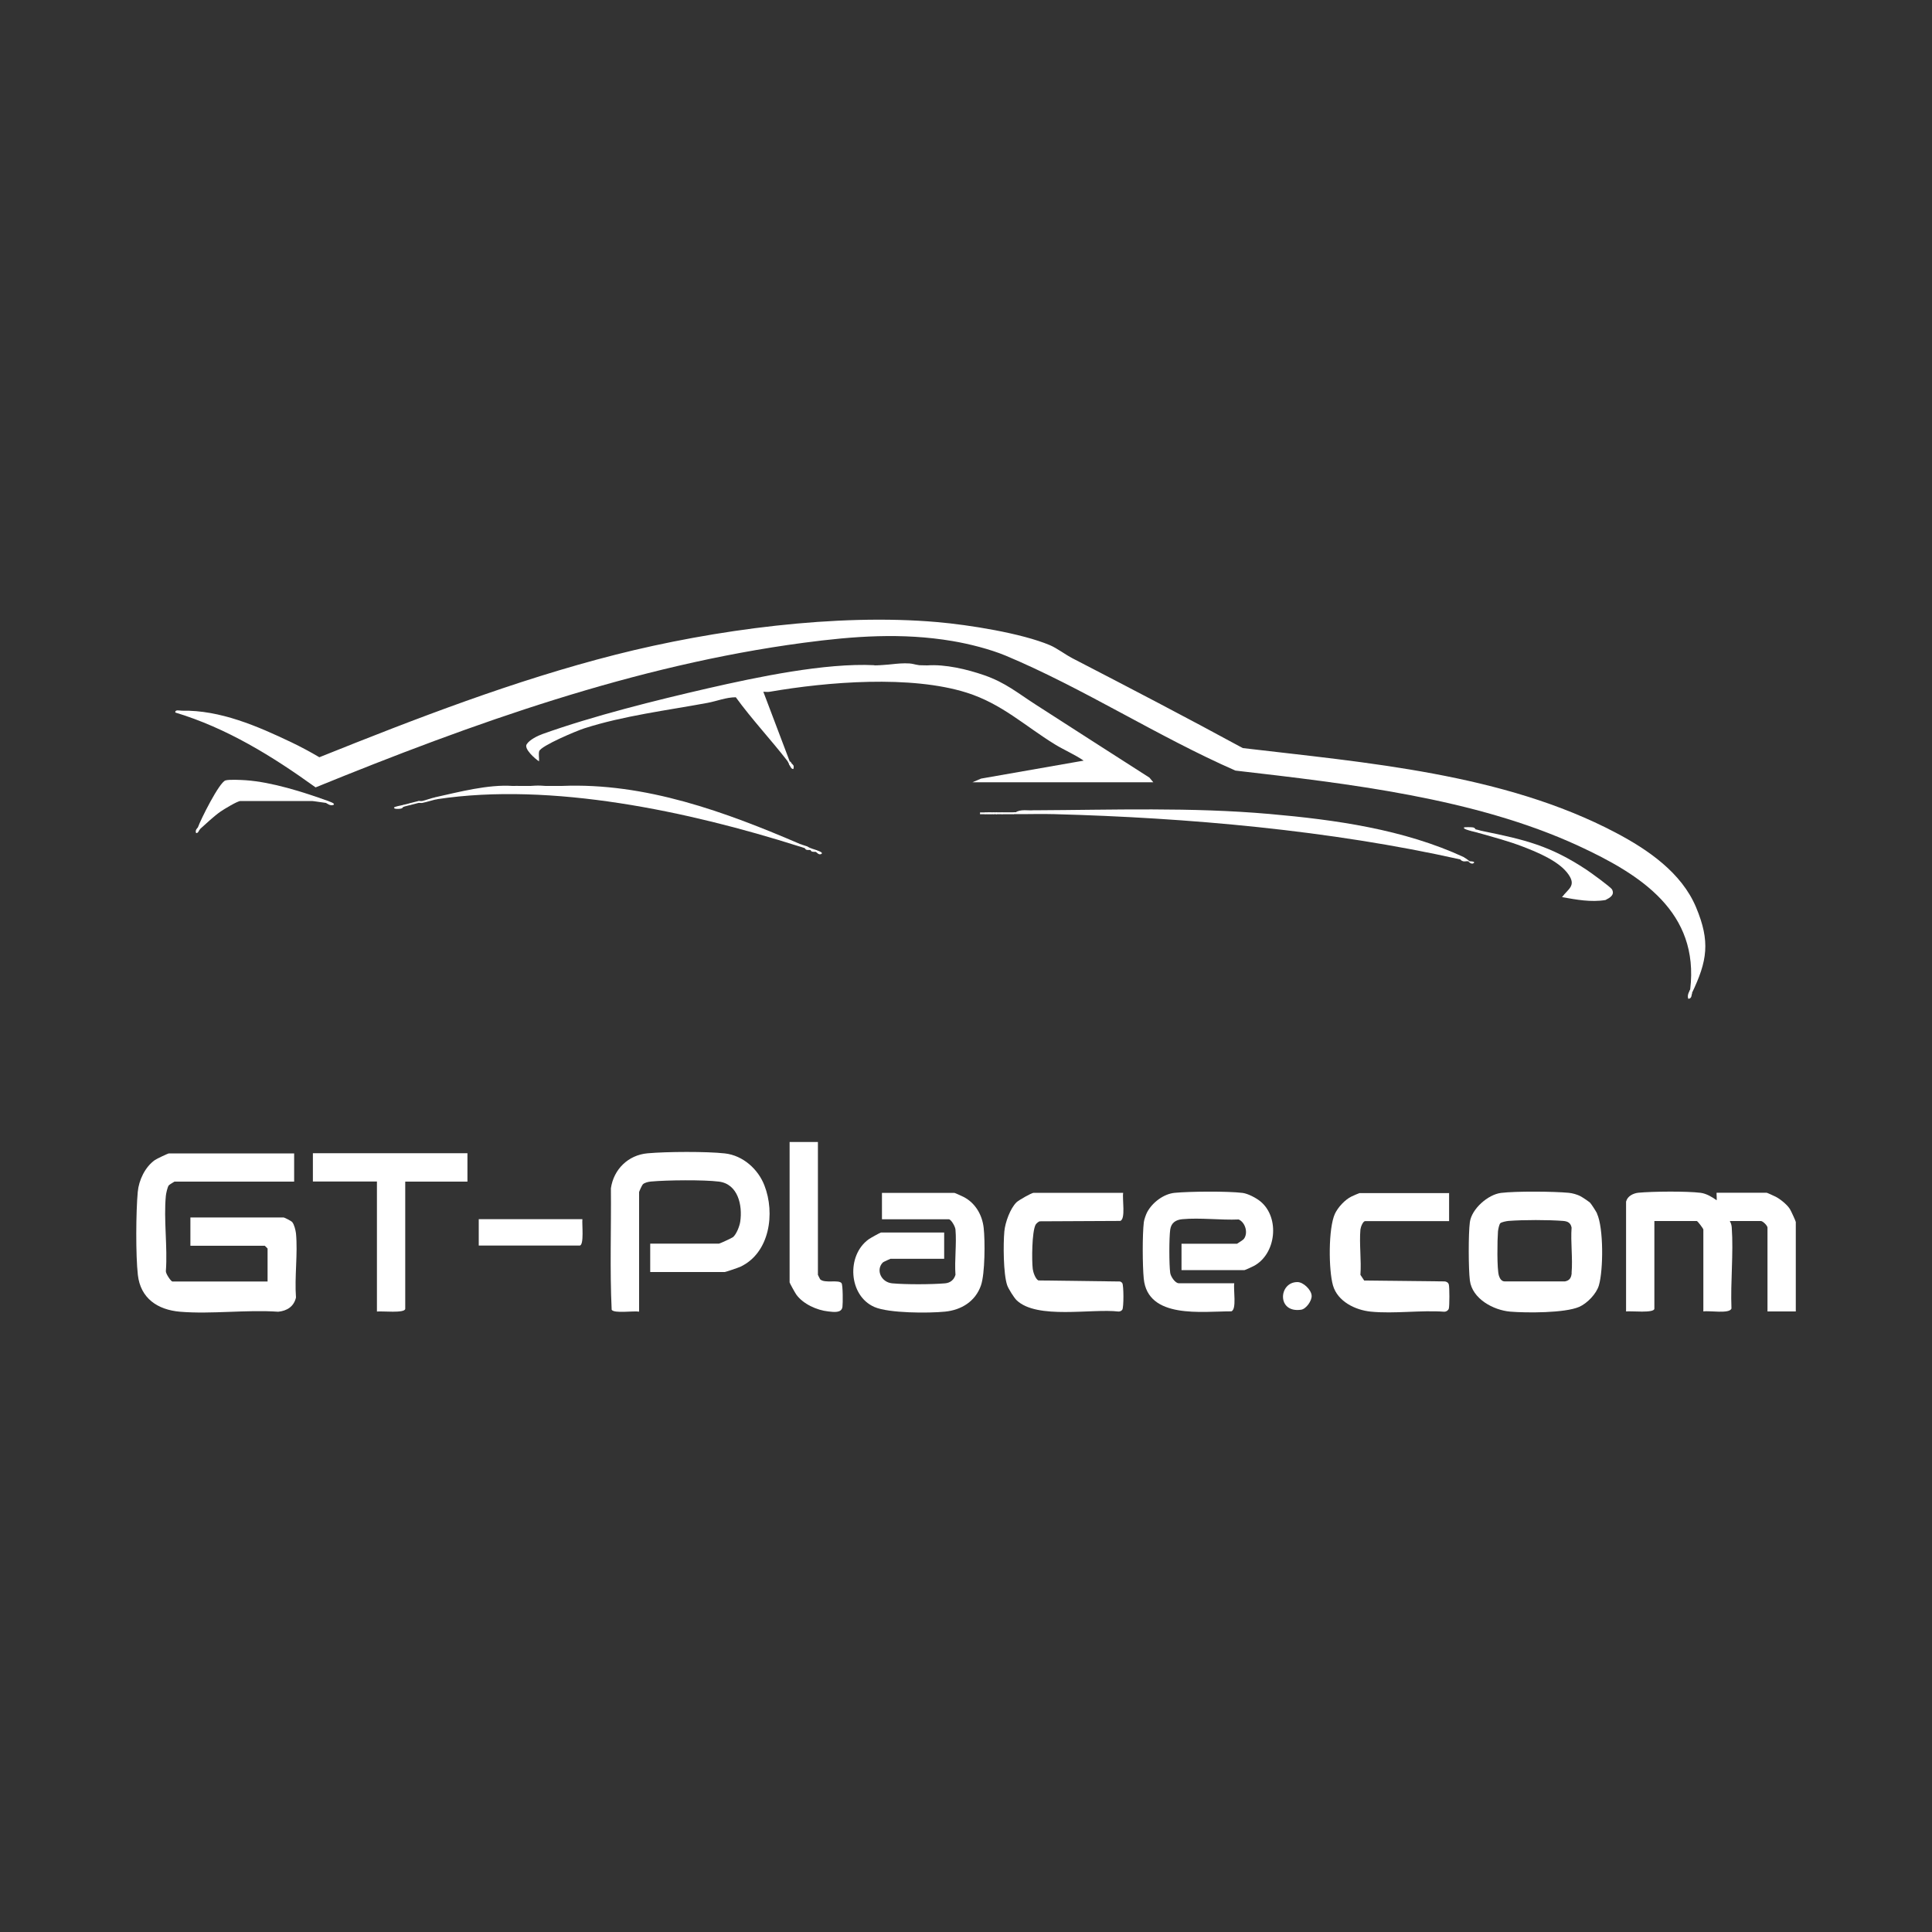 <svg xmlns="http://www.w3.org/2000/svg" id="Ebene_1" data-name="Ebene 1" viewBox="0 0 200 200"><rect x="0" y="0" width="200" height="200" fill="#333333" stroke="none"/><defs><style>      .cls-1 {        fill: #fff;      }    </style></defs><path class="cls-1" d="M90.52,68.88c1.82-.05,3.64-.05,5.46,0,1.88-.13,4.12.4,5.91,1.02,2.21.77,3.44,1.83,5.34,3.05,3.92,2.51,7.83,5.05,11.76,7.55l.4.48h-18.72l.89-.38,10.62-1.86c-.95-.65-2.01-1.09-2.99-1.69-3.13-1.93-5.48-4.19-9.1-5.34-5.81-1.84-14.44-1.13-20.4-.1-.22.04-.45,0-.67,0l2.73,7.21c-.06.14-.12.14-.2,0-1.74-2.25-3.71-4.34-5.38-6.64-1,0-1.96.4-2.92.58-4.2.78-8.7,1.33-12.77,2.64-.76.24-4.48,1.8-4.66,2.36-.09.31.01.72-.02,1.05-.38-.23-1.58-1.28-1.28-1.76s1.15-.89,1.66-1.07c5.22-1.87,11.68-3.48,17.12-4.73,5.08-1.16,12.11-2.64,17.21-2.39Z"></path><path class="cls-1" d="M151.57,88.77c.3.34-.07.35-.39.2-13.54-3.03-28.24-4.32-42.02-4.69-1.4-.04-2.81.01-4.2,0-.17-.06-.17-.12,0-.2.07,0,.13,0,.2,0l1.95-.2c8.13-.04,16.19-.33,24.29.38,6.81.6,13.91,1.58,20.18,4.49Z"></path><path class="cls-1" d="M53.07,81.36h5.07c8.68-.36,16.94,2.68,24.77,6.05.25.17.18.24-.2.2-11.39-3.61-25.62-6.67-37.45-4.88-.17,0-.25,0-.2-.2,2.48-.55,5.46-1.34,8-1.17Z"></path><path class="cls-1" d="M33.96,82.92c.26.25.15.32-.2.2-.34-.04-1.33-.2-1.46-.2h-7.41c-.31,0-1.69.84-2.04,1.08-.69.48-1.52,1.26-2.16,1.84-.26.26-.33.15-.2-.2.29-.82,2.21-4.66,2.85-4.85.4-.12,1.62-.05,2.11-.02,2.69.19,5.92,1.21,8.49,2.14Z"></path><path class="cls-1" d="M153.52,86.04c4.35.89,6.94,1.5,10.72,4,.41.27,2.51,1.79,2.64,2.04.29.56-.21.85-.68,1.09-1.5.25-3.02-.04-4.5-.3.64-.86,1.48-1.16.68-2.33-.93-1.37-3.19-2.3-4.72-2.89s-3.04-.98-4.54-1.41c-.25-.22-.12-.29.39-.2Z"></path><path class="cls-1" d="M95.98,68.88c-2.04.14-3.45.1-5.46,0,1.24.03,2.35-.28,3.62-.2.57.03,1.19.36,1.84.2Z"></path><path class="cls-1" d="M58.14,81.36c-1.87.08-3.16.13-5.07,0,.61-.02,1.23.03,1.85,0,.74-.05.82-.05,1.57,0,.55.04,1.1-.01,1.65,0Z"></path><path class="cls-1" d="M45.07,82.53l.2.2c-.35.05-1.05.29-1.56.39-.17-.06-.17-.12,0-.2.44-.11.9-.29,1.37-.39Z"></path><path class="cls-1" d="M107.1,83.9c-.42.35-1.35.19-1.95.2.42-.35,1.35-.19,1.95-.2Z"></path><path class="cls-1" d="M152.74,85.85c.31.06.59.16.78.2l-.28.02-.11.17c-.27-.08-.53-.13-.78-.2-.32-.34.06-.36.39-.2Z"></path><g><path class="cls-1" d="M175.17,102.81c-.37.32-.29-.04-.2-.39.95-8.01-5.1-11.87-11.57-14.86-10.75-4.96-23.93-6.45-35.51-7.79-7.98-3.49-15.82-8.57-23.79-11.9-1.61-.67-3.78-1.22-5.51-1.51-5.21-.88-10.21-.51-15.4.18-17.46,2.32-34.28,8.35-50.52,14.97-4.46-3.22-9.21-6.15-14.52-7.75-.05-.34.45-.19.68-.19,3.96-.08,7.85,1.61,11.35,3.28.98.47,1.95.99,2.88,1.54,9.99-4.01,20.21-7.96,30.67-10.62,10.16-2.58,22.91-4.29,33.31-3.37,3.22.28,8.69,1.14,11.65,2.39.73.31,1.62.99,2.34,1.36,5.9,3.05,11.79,6.12,17.62,9.29,12.75,1.51,27,2.63,38.63,8.77,3.32,1.75,6.79,4.13,8.29,7.7s1.17,5.57-.43,8.91Z"></path><path class="cls-1" d="M175.17,102.81c-.08.17-.01.55-.39.59-.2-.39.19-.91.19-.98l.02.28.17.11Z"></path></g><path class="cls-1" d="M41.76,83.31c.17.06.17.12,0,.2-.02,0-.05.16-.28.2s-.7.06-.69-.1c0-.11.71-.22.98-.29Z"></path><path class="cls-1" d="M152.74,85.85l-.28.02-.11.17c-.26-.07-.96-.24-.78-.39.03-.03.72-.03.89,0,.23.03.27.19.28.2Z"></path><path class="cls-1" d="M104.95,84.09v.2c-.39,0-.78,0-1.17,0-.17-.06-.17-.12,0-.2.39,0,.78,0,1.17,0Z"></path><path class="cls-1" d="M83.5,87.6c.25.24.14.3-.2.2-.2-.06-.42-.14-.59-.2l.2-.2c.15.07.37.11.59.2Z"></path><path class="cls-1" d="M152.16,89.16h-.2c-.13-.03-.32.04-.49,0-.22-.05-.28-.19-.29-.2l.28-.02.11-.17c.27.12.44.32.59.39Z"></path><path class="cls-1" d="M43.32,82.92c.17.06.17.12,0,.2-.18.04-.49.13-.78.2-.17-.06-.17-.12,0-.2.26-.06.52-.13.78-.2Z"></path><path class="cls-1" d="M42.54,83.12v.2c-.24.05-.5.13-.78.2v-.2c.26-.07.52-.13.78-.2Z"></path><path class="cls-1" d="M33.96,82.92c.21.08.75.25.58.39-.36.18-.74-.19-.78-.19l.2-.2Z"></path><path class="cls-1" d="M20.69,85.85c-.09.08-.15.41-.39.39-.14-.35.18-.54.19-.59l.2.2Z"></path><path class="cls-1" d="M83.89,87.8c.16.06.16.12,0,.2-.09-.03-.26.02-.43-.04-.09-.03-.12-.15-.15-.16l.2-.2c.13.06.26.14.39.2Z"></path><path class="cls-1" d="M84.47,87.99c.15.06.15.12,0,.2-.09-.03-.26.02-.43-.04-.09-.03-.12-.15-.15-.16v-.2c.21.09.42.13.59.2Z"></path><path class="cls-1" d="M84.47,87.99c.21.08.76.25.58.39-.26.21-.55-.19-.58-.19v-.2Z"></path><path class="cls-1" d="M102.81,84.09c.17.06.17.12,0,.2-.26,0-.52.01-.78,0-.17-.06-.17-.12,0-.2.26-.01.52,0,.78,0Z"></path><path class="cls-1" d="M81.94,79.02c.12.15.3.17.19.59-.23,0-.29-.24-.39-.39-.08-.26-.06-.32.2-.2Z"></path><path class="cls-1" d="M103.78,84.09v.2c-.2,0-.39,0-.59,0-.17-.06-.17-.12,0-.2.2,0,.39,0,.59,0Z"></path><path class="cls-1" d="M152.16,89.16s.63,0,.39.19-.55-.19-.58-.19h.2Z"></path><path class="cls-1" d="M102.03,84.09v.2c-.19,0-.39,0-.58,0v-.19c.19,0,.39,0,.58,0Z"></path><path class="cls-1" d="M81.94,79.02l-.2.2c-.08-.12-.11-.29-.2-.39h.2c.16,0,.15.14.2.2Z"></path><path class="cls-1" d="M103.2,84.09v.2c-.13,0-.26,0-.39,0v-.2c.13,0,.26,0,.39,0Z"></path><path class="cls-1" d="M43.71,82.92v.2c-.12.02-.27-.02-.39,0v-.2c.11-.03.28.03.39,0Z"></path><g><path class="cls-1" d="M30.45,119.39v2.93h-12.39s-.53.31-.59.39c-.14.19-.27.81-.3,1.07-.24,2.47.19,5.3,0,7.81-.02.26.53,1.07.68,1.07h9.85v-3.41s-.27-.29-.29-.29h-7.7v-2.93h9.65c.07,0,.78.35.89.48.21.25.35.84.39,1.17.2,2.09-.16,4.5,0,6.64-.22.93-.92,1.38-1.84,1.47-3.29-.23-6.91.27-10.16,0-2.33-.2-4.1-1.39-4.37-3.82-.23-2.01-.2-6.54-.01-8.58.11-1.22.76-2.59,1.77-3.3.18-.13,1.36-.69,1.46-.69h12.97Z"></path><path class="cls-1" d="M168.35,124.36c.11-.53.74-.84,1.26-.89,1.5-.14,4.99-.17,6.44.01.6.08,1.18.43,1.66.77.03-.15-.04-.78,0-.78h5.17c.05,0,.79.34.95.42.48.25,1.17.81,1.46,1.27.11.17.61,1.26.61,1.34v9.26h-2.93v-8.68c0-.2-.48-.68-.68-.68h-3.22c.12.24.18.39.2.67.19,2.71-.14,5.64-.03,8.38-.17.59-2.29.2-2.91.31v-8.48c0-.09-.59-.88-.68-.88h-4.39v9.07c0,.5-2.44.22-2.93.29v-11.41Z"></path><path class="cls-1" d="M67.31,131.67v-2.93h7.12c.08,0,1.34-.58,1.46-.68.36-.32.67-1.13.74-1.6.25-1.7-.24-3.89-2.2-4.14-1.56-.2-5.41-.16-7.02-.01-.27.02-.69.11-.87.3-.08.08-.38.74-.38.79v12.38c-.59-.1-2.57.21-2.84-.19-.2-4.16-.04-8.39-.08-12.58.29-1.97,1.79-3.44,3.79-3.62s6.1-.2,8,.01,3.46,1.65,4.1,3.31c1.13,2.88.56,7-2.5,8.43-.2.09-1.52.54-1.6.54h-7.7Z"></path><path class="cls-1" d="M97.74,127.58v2.73h-5.56s-.7.3-.79.38c-.75.77-.18,2.05.97,2.16,1.42.13,4.05.12,5.48,0,.54-.05.92-.37,1.07-.88-.11-1.52.13-3.19,0-4.69-.03-.33-.46-1.06-.69-1.06h-6.92v-2.73h7.51c.05,0,.79.34.95.42,1.21.63,1.92,1.85,2.07,3.2.15,1.33.14,4.74-.28,5.95-.57,1.65-2.02,2.55-3.72,2.72s-5.82.17-7.31-.48c-2.69-1.17-2.92-5.36-.58-7.02.15-.11,1.19-.69,1.26-.69h6.53Z"></path><path class="cls-1" d="M122.31,131.48v-2.73h5.75s.61-.38.69-.48c.48-.59.19-1.71-.52-2.03-1.87.08-3.99-.2-5.83-.03-.68.06-1.16.37-1.26,1.08-.12.84-.12,3.64,0,4.48.05.38.52,1.07.88,1.07h5.75c-.11.62.28,2.74-.31,2.91-2.98-.01-8.65.83-9.06-3.39-.13-1.33-.15-4.55.01-5.85.03-.26.22-.79.34-1.02.53-1,1.7-1.9,2.86-2.01,1.58-.15,5.49-.18,7.02.01.56.07,1.41.52,1.85.88,2.04,1.68,1.63,5.47-.7,6.69-.15.08-.89.42-.95.42h-6.53Z"></path><path class="cls-1" d="M150.01,123.48v2.93h-8.68c-.24,0-.47.6-.5.87-.13,1.5.11,3.17,0,4.69l.39.59,8.3.09c.2,0,.41.12.46.32.08.26.08,2.24,0,2.5-.06.19-.27.32-.46.32-2.45-.18-5.19.23-7.61-.01-1.61-.16-3.44-1.05-3.92-2.71-.46-1.6-.49-5.92.2-7.42.32-.68,1.04-1.46,1.72-1.79.14-.07.78-.35.82-.35h9.26Z"></path><path class="cls-1" d="M48.39,119.39v2.93h-6.44v13.16c0,.5-2.44.22-2.93.29v-13.46h-6.63v-2.93h15.99Z"></path><path class="cls-1" d="M116.27,123.48c-.11.62.28,2.74-.31,2.91l-8.34.04c-.13.04-.36.24-.42.36-.38.74-.4,3.68-.29,4.58.04.33.28,1.03.58,1.18l8.47.11c.08.04.17.09.22.17.15.23.16,2.51,0,2.75-.09.13-.24.19-.39.19-2.77-.33-8.44.85-10.55-1.17-.27-.26-.86-1.2-.98-1.56-.4-1.19-.41-4.26-.29-5.57.08-.91.61-2.39,1.27-3.02.22-.21,1.55-.97,1.76-.97h9.26Z"></path><path class="cls-1" d="M84.67,118.22v13.75s.21.44.23.46c.46.46,1.94,0,2.22.41.14.21.14,2.08.09,2.45-.09.66-.92.53-1.46.47-1.18-.12-2.62-.77-3.32-1.75-.11-.15-.69-1.19-.69-1.26v-14.53h2.93Z"></path><path class="cls-1" d="M60.29,126.21c-.06.46.2,2.73-.29,2.73h-10.44v-2.73h10.73Z"></path><path class="cls-1" d="M134.31,132.72c.61,0,1.43.79,1.47,1.4.04.53-.57,1.38-1.08,1.46-2.54.38-2.35-2.86-.4-2.86Z"></path><path class="cls-1" d="M165.33,125.62c-.1-.21-.6-.99-.73-1.12-.09-.09-.83-.59-.99-.67-.32-.17-.85-.32-1.21-.35-1.58-.15-5.49-.18-7.02.01-1.35.17-3.03,1.65-3.22,3.02-.16,1.17-.15,4.85,0,6.04.24,1.9,2.43,3.08,4.18,3.23,1.7.14,5.64.15,7.13-.49.83-.36,1.8-1.36,2.05-2.24.46-1.59.49-5.93-.2-7.42ZM162.7,131.78c-.04.47-.19.77-.69.87h-6.25c-.32,0-.5-.3-.59-.58-.22-.68-.17-3.73-.1-4.6.02-.2.12-.72.24-.84.12-.12.63-.22.84-.24,1.52-.12,4.16-.12,5.67,0,.47.04.77.19.87.69-.11,1.52.13,3.19,0,4.69Z"></path></g></svg>